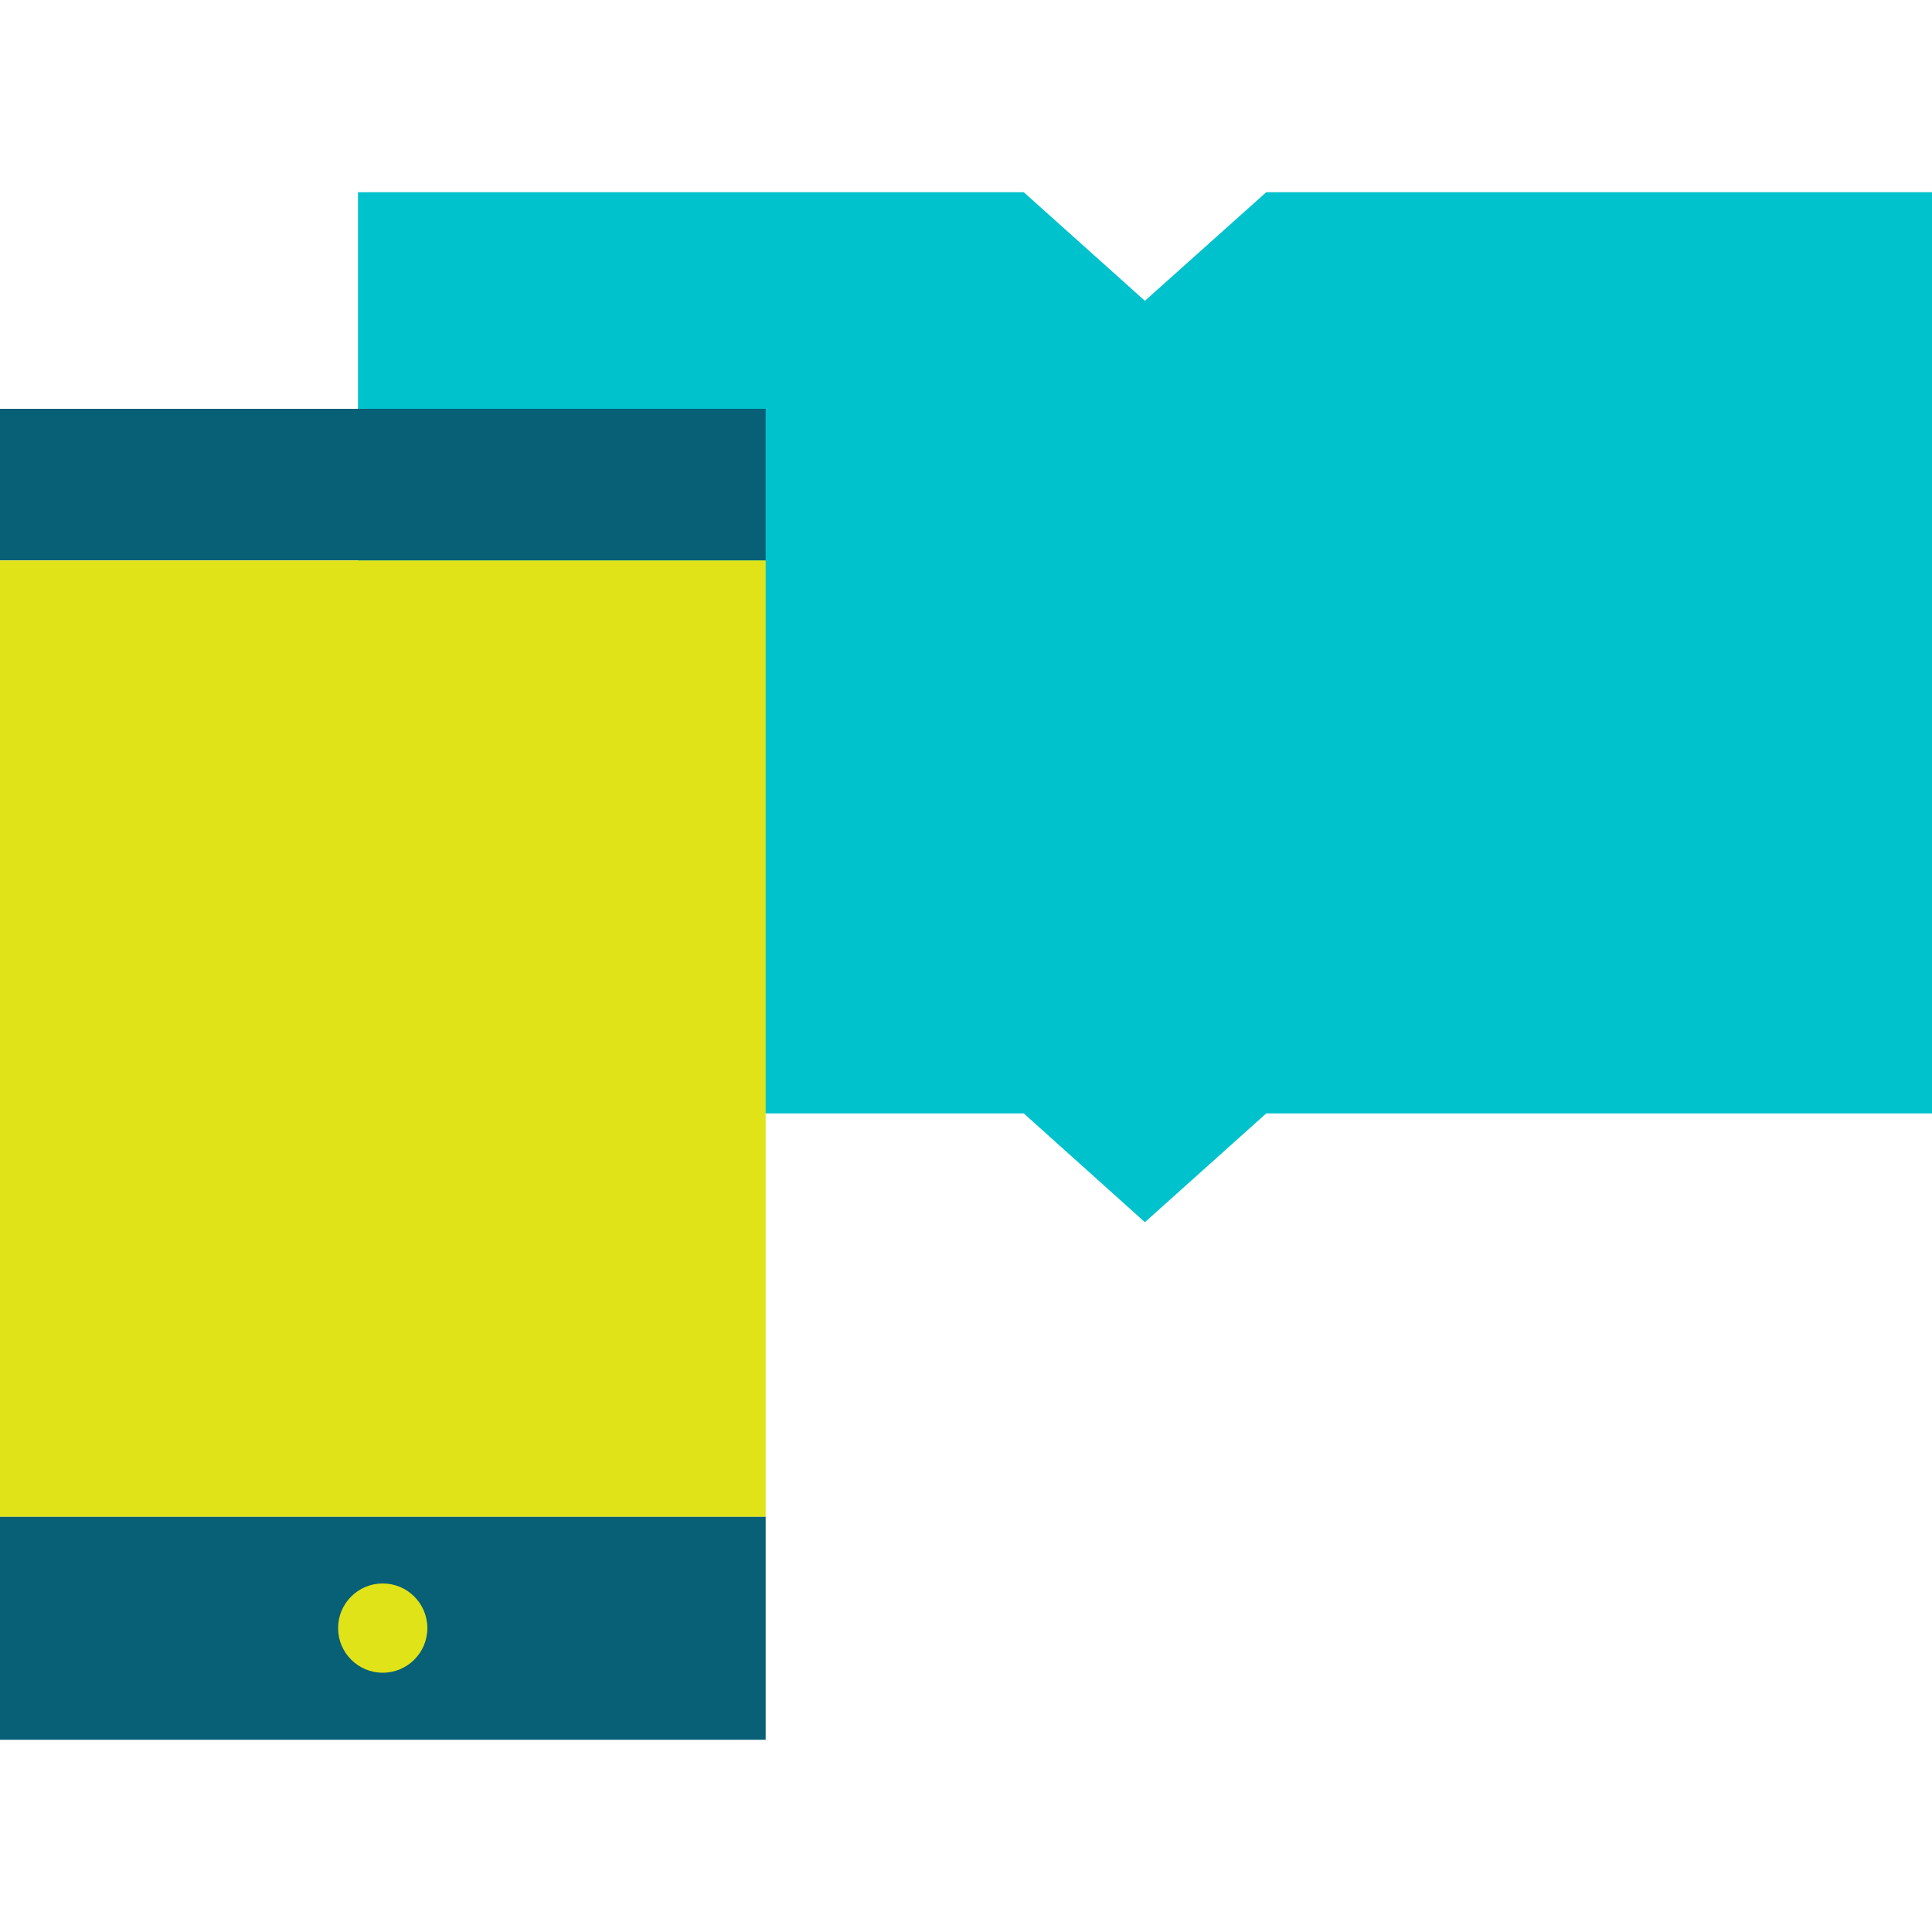 <?xml version="1.0" encoding="UTF-8"?>
<svg id="Capa_1" data-name="Capa 1" xmlns="http://www.w3.org/2000/svg" viewBox="0 0 100 100">
  <defs>
    <style>
      .cls-1 {
        fill: #e1e319;
      }

      .cls-2 {
        fill: #00c2cc;
      }

      .cls-3 {
        fill: #076076;
      }
    </style>
  </defs>
  <polygon class="cls-2" points="65.54 9.95 59.26 15.57 52.99 9.95 18.53 9.95 18.53 57.63 52.99 57.63 59.26 63.26 65.54 57.63 100 57.63 100 9.95 65.54 9.95"/>
  <rect class="cls-1" y="29.01" width="39.63" height="49.5"/>
  <rect class="cls-3" y="21.16" width="39.63" height="7.84"/>
  <rect class="cls-3" y="78.51" width="39.63" height="11.54"/>
  <circle class="cls-1" cx="19.81" cy="84.27" r="2.31"/>
</svg>
